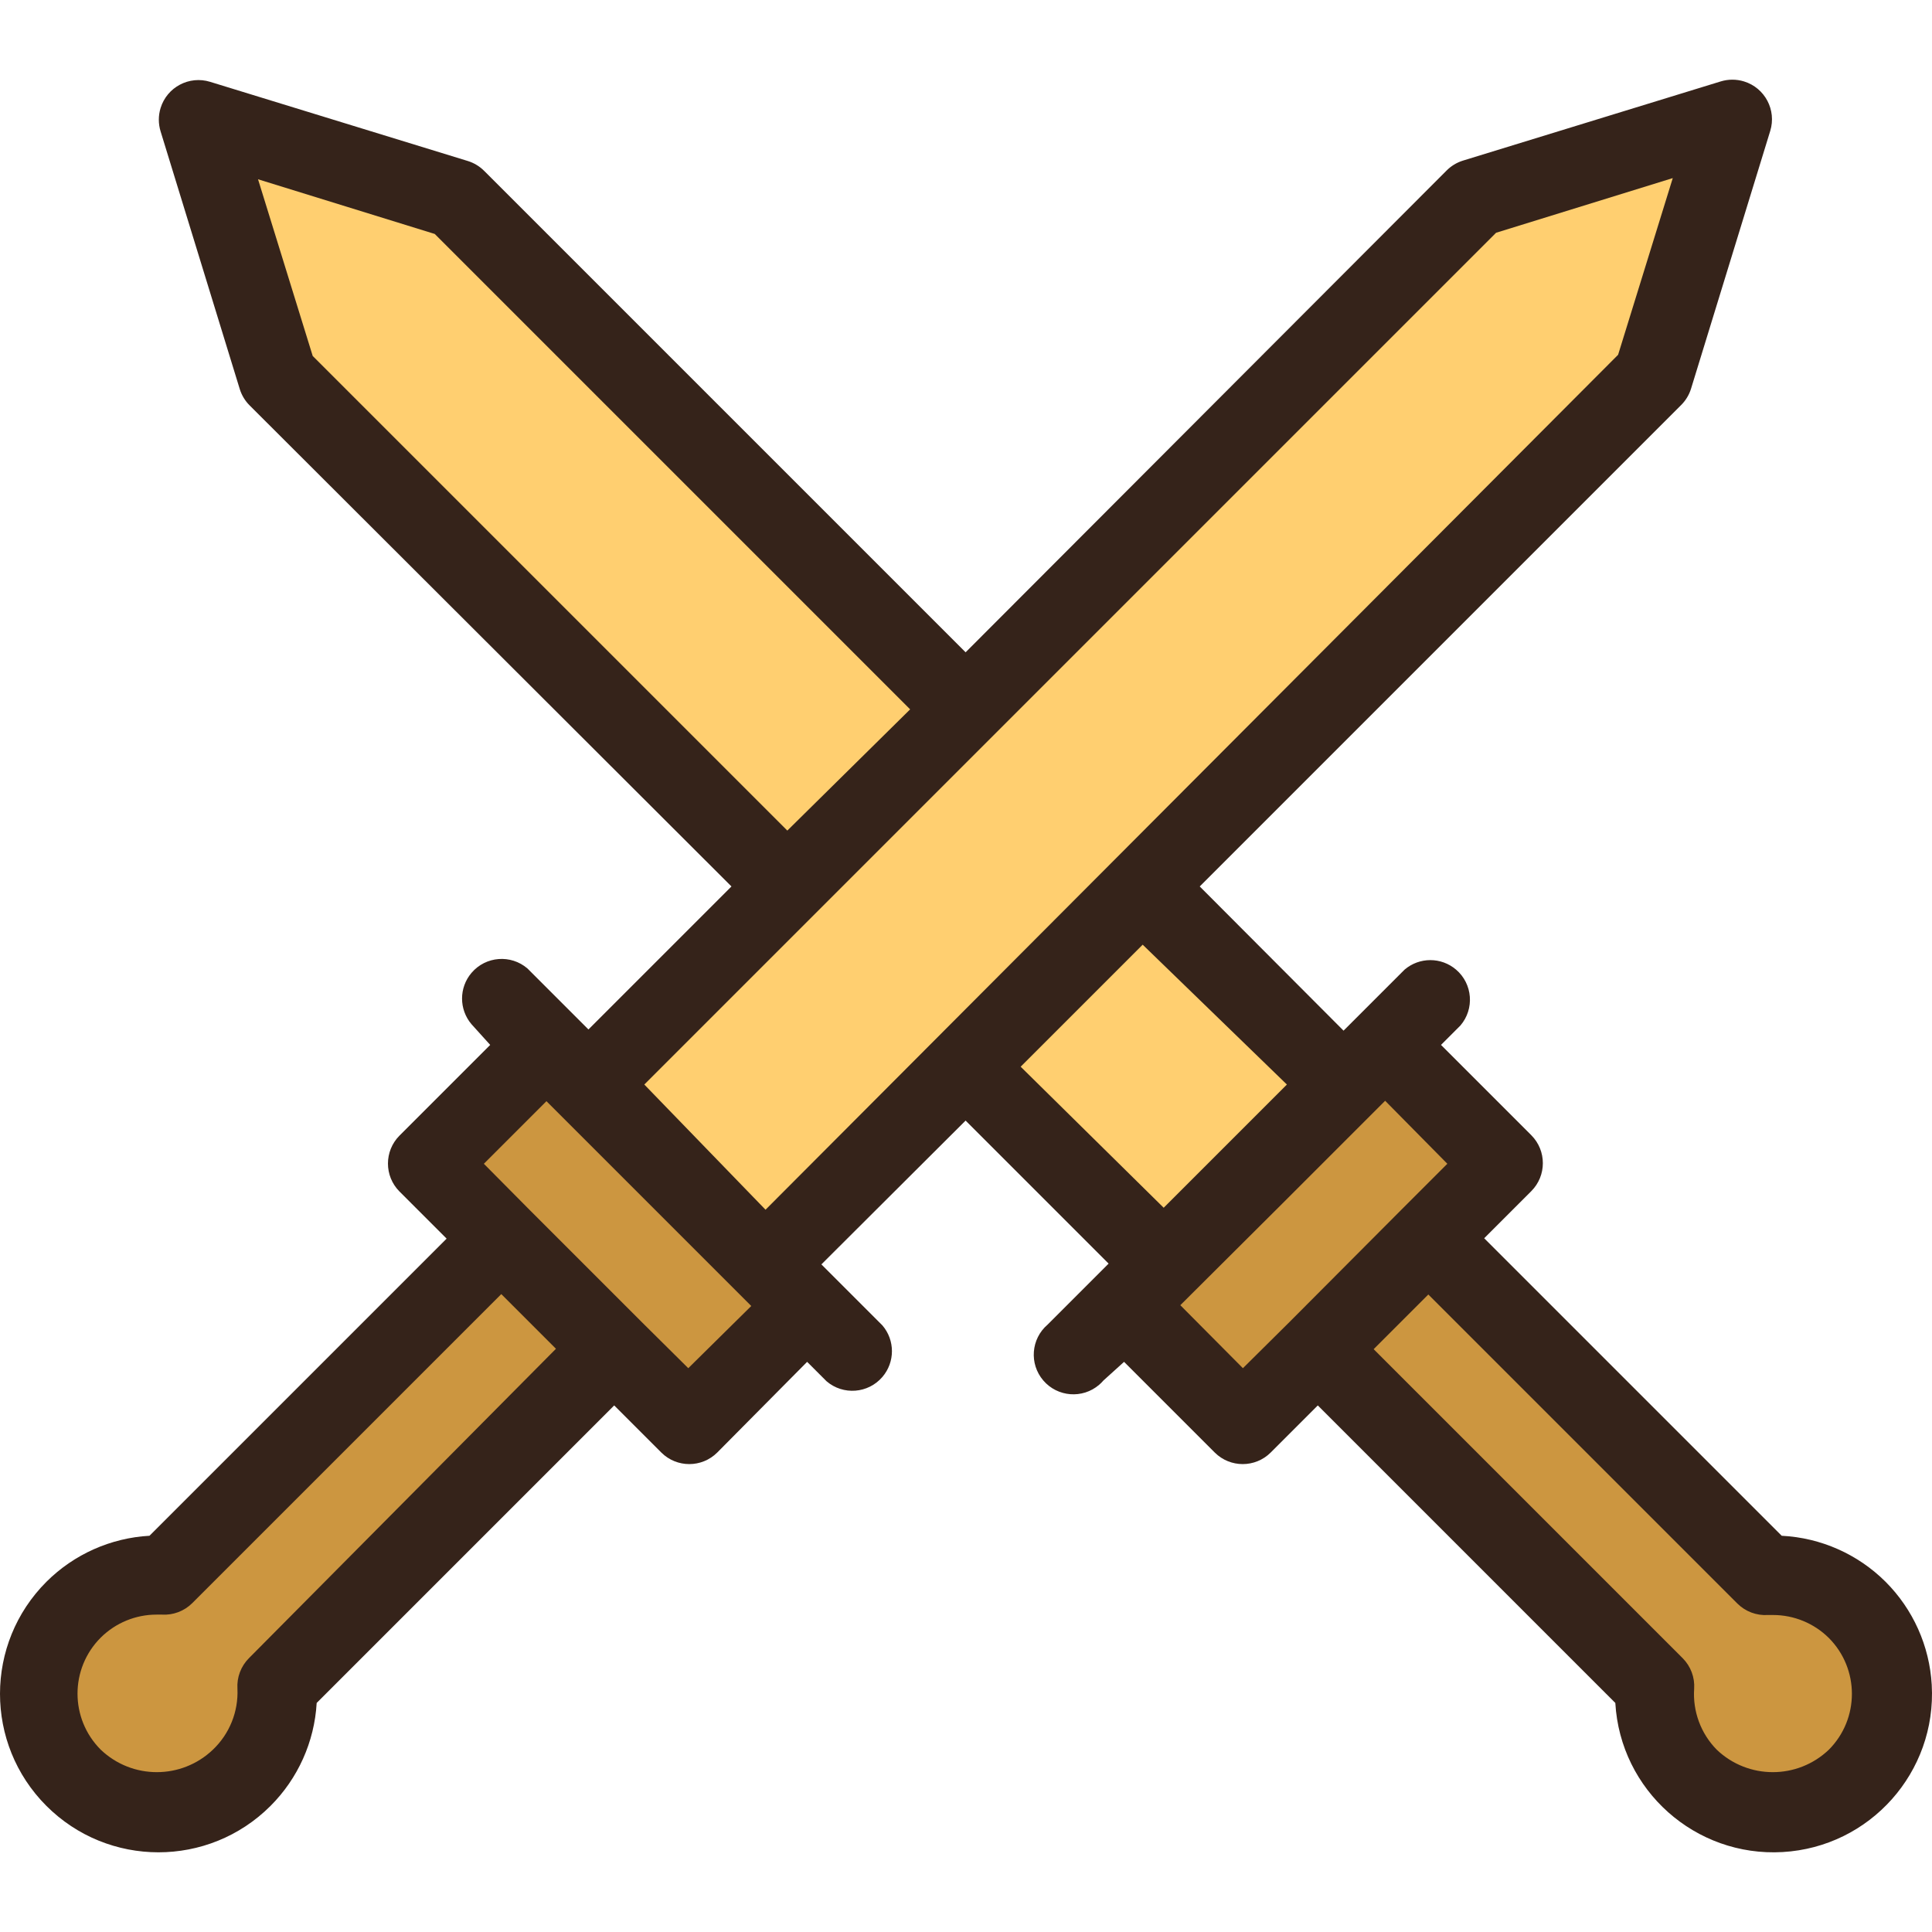 <?xml version="1.0" encoding="iso-8859-1"?>
<!-- Generator: Adobe Illustrator 19.0.0, SVG Export Plug-In . SVG Version: 6.00 Build 0)  -->
<svg version="1.1" id="Capa_1" xmlns="http://www.w3.org/2000/svg" xmlns:xlink="http://www.w3.org/1999/xlink" x="0px" y="0px"
	 viewBox="0 0 390.135 390.135" style="enable-background:new 0 0 390.135 390.135;" xml:space="preserve">
<path style="fill:#FFCF70;" d="M118.827,219.243l179.04-179.12l52.08-16.08l-16.08,52.08l-179.04,179.04L118.827,219.243z"/>
<path style="fill:#CC9640;" d="M102.427,250.763l-1.28-0.72l-0.48-0.96l-14.24-14.24l24-24l52.72,52.72l-23.92,24L102.427,250.763z"
	/>
<path style="fill:#FFCF70;" d="M56.107,76.123l-16.08-52.08l52.08,16.08l102.88,102.88l-36,36L56.107,76.123z"/>
<path style="fill:#CC9640;" d="M32.027,365.803c-13.255-0.055-23.955-10.846-23.899-24.1c0.026-6.286,2.518-12.311,6.939-16.78
	c4.51-4.473,10.608-6.976,16.96-6.96h1.28l68.32-68.08l22.4,22.4l-68.08,68.08c0.46,6.861-2.045,13.59-6.88,18.48
	C44.538,363.336,38.406,365.84,32.027,365.803z"/>
<path style="fill:#FFCF70;" d="M195.016,215.036l35.978-35.978l40.22,40.22l-35.978,35.978L195.016,215.036z"/>
<g>
	<path style="fill:#CC9640;" d="M226.742,263.498l52.779-52.779l23.985,23.985l-52.779,52.779L226.742,263.498z"/>
	<path style="fill:#CC9640;" d="M357.947,365.803c-6.34,0.037-12.437-2.436-16.96-6.88c-4.835-4.89-7.34-11.619-6.88-18.48
		l-68.08-68.08l22.4-22.4l68.08,68.08h1.36c13.255-0.077,24.062,10.605,24.139,23.86c0.037,6.369-2.459,12.492-6.939,17.02
		C370.505,363.406,364.343,365.883,357.947,365.803L357.947,365.803z"/>
</g>
<path style="fill:#35231A;" d="M359.787,310.123l-60.08-60.08l9.52-9.52c3.102-3.12,3.102-8.16,0-11.28l-18.24-18.24l3.92-3.92
	c2.874-3.356,2.483-8.406-0.873-11.28c-2.995-2.565-7.412-2.565-10.407,0l-12.32,12.32l-29.04-29.12l97.2-97.2
	c0.923-0.915,1.61-2.04,2-3.28l16-52.08c1.3-4.223-1.069-8.7-5.292-10c-1.534-0.472-3.175-0.472-4.708,0l-52.08,16
	c-1.24,0.39-2.365,1.077-3.28,2l-97.12,97.28l-97.2-97.2c-0.915-0.923-2.04-1.61-3.28-2l-52.08-16c-4.223-1.3-8.7,1.069-10,5.292
	c-0.472,1.534-0.472,3.175,0,4.708l16,52.08c0.39,1.24,1.077,2.365,2,3.28l97.28,97.12l-28.88,28.88l-12.32-12.32
	c-3.356-2.874-8.406-2.483-11.28,0.873c-2.565,2.995-2.565,7.412,0,10.407l3.76,4.16l-18.32,18.32c-3.102,3.12-3.102,8.16,0,11.28
	l9.52,9.52l-60,60c-7.837,0.438-15.239,3.74-20.8,9.28c-12.505,12.489-12.518,32.75-0.029,45.255s32.75,12.518,45.255,0.029
	c5.56-5.553,8.883-12.958,9.334-20.804l60.08-60.08l9.52,9.52c3.12,3.102,8.16,3.102,11.28,0l18.16-18.32l3.92,3.92
	c3.356,2.874,8.406,2.483,11.28-0.873c2.565-2.995,2.565-7.412,0-10.407l-9.6-9.6l-2.72-2.72l29.12-29.04l28.88,28.88l-2.72,2.72
	l-9.6,9.6c-3.356,2.874-3.747,7.924-0.873,11.28s7.924,3.747,11.28,0.873c0.313-0.268,0.605-0.56,0.873-0.873l4.16-3.76l18.32,18.32
	c3.12,3.102,8.16,3.102,11.28,0l9.52-9.52l60.08,60.08c1.015,17.644,16.141,31.124,33.785,30.109
	c17.644-1.015,31.124-16.141,30.109-33.785c-0.451-7.846-3.774-15.251-9.334-20.804C375.146,313.828,367.68,310.522,359.787,310.123
	L359.787,310.123z M63.147,71.883l-11.04-35.68l35.68,11.04l96,96l-24.8,24.48L63.147,71.883z M50.267,334.843
	c-1.621,1.625-2.466,3.869-2.32,6.16c0.21,4.631-1.6,9.126-4.96,12.32c-6.336,6.044-16.304,6.044-22.64,0
	c-6.252-6.245-6.257-16.376-0.013-22.627c0.004-0.004,0.008-0.008,0.013-0.013c3-2.975,7.055-4.643,11.28-4.64h1.04
	c2.291,0.146,4.535-0.699,6.16-2.32l62.4-62.4l11.04,11.04L50.267,334.843z M138.987,276.283l-9.36-9.28l-22.64-22.64l-9.28-9.36
	l12.64-12.64l20.64,20.64l20.72,20.72L138.987,276.283z M154.587,244.283l-24.48-25.28l172-172l35.68-11.04l-11.04,35.68
	L154.587,244.283z M206.107,215.403l24.64-24.64l29.12,28.24l-24.88,24.88L206.107,215.403z M260.347,267.003l-9.36,9.28
	l-12.64-12.72l20.64-20.56l20.72-20.72l12.56,12.72l-9.28,9.28L260.347,267.003z M369.307,353.323
	c-6.336,6.044-16.304,6.044-22.64,0c-3.214-3.265-4.874-7.75-4.56-12.32c0.146-2.291-0.699-4.535-2.32-6.16l-62.4-62.4l11.04-11.04
	l62.4,62.4c1.625,1.621,3.869,2.466,6.16,2.32h1.04c4.225-0.003,8.28,1.665,11.28,4.64
	C375.511,337.004,375.511,347.083,369.307,353.323z"/>
<g>
</g>
<g>
</g>
<g>
</g>
<g>
</g>
<g>
</g>
<g>
</g>
<g>
</g>
<g>
</g>
<g>
</g>
<g>
</g>
<g>
</g>
<g>
</g>
<g>
</g>
<g>
</g>
<g>
</g>
</svg>
